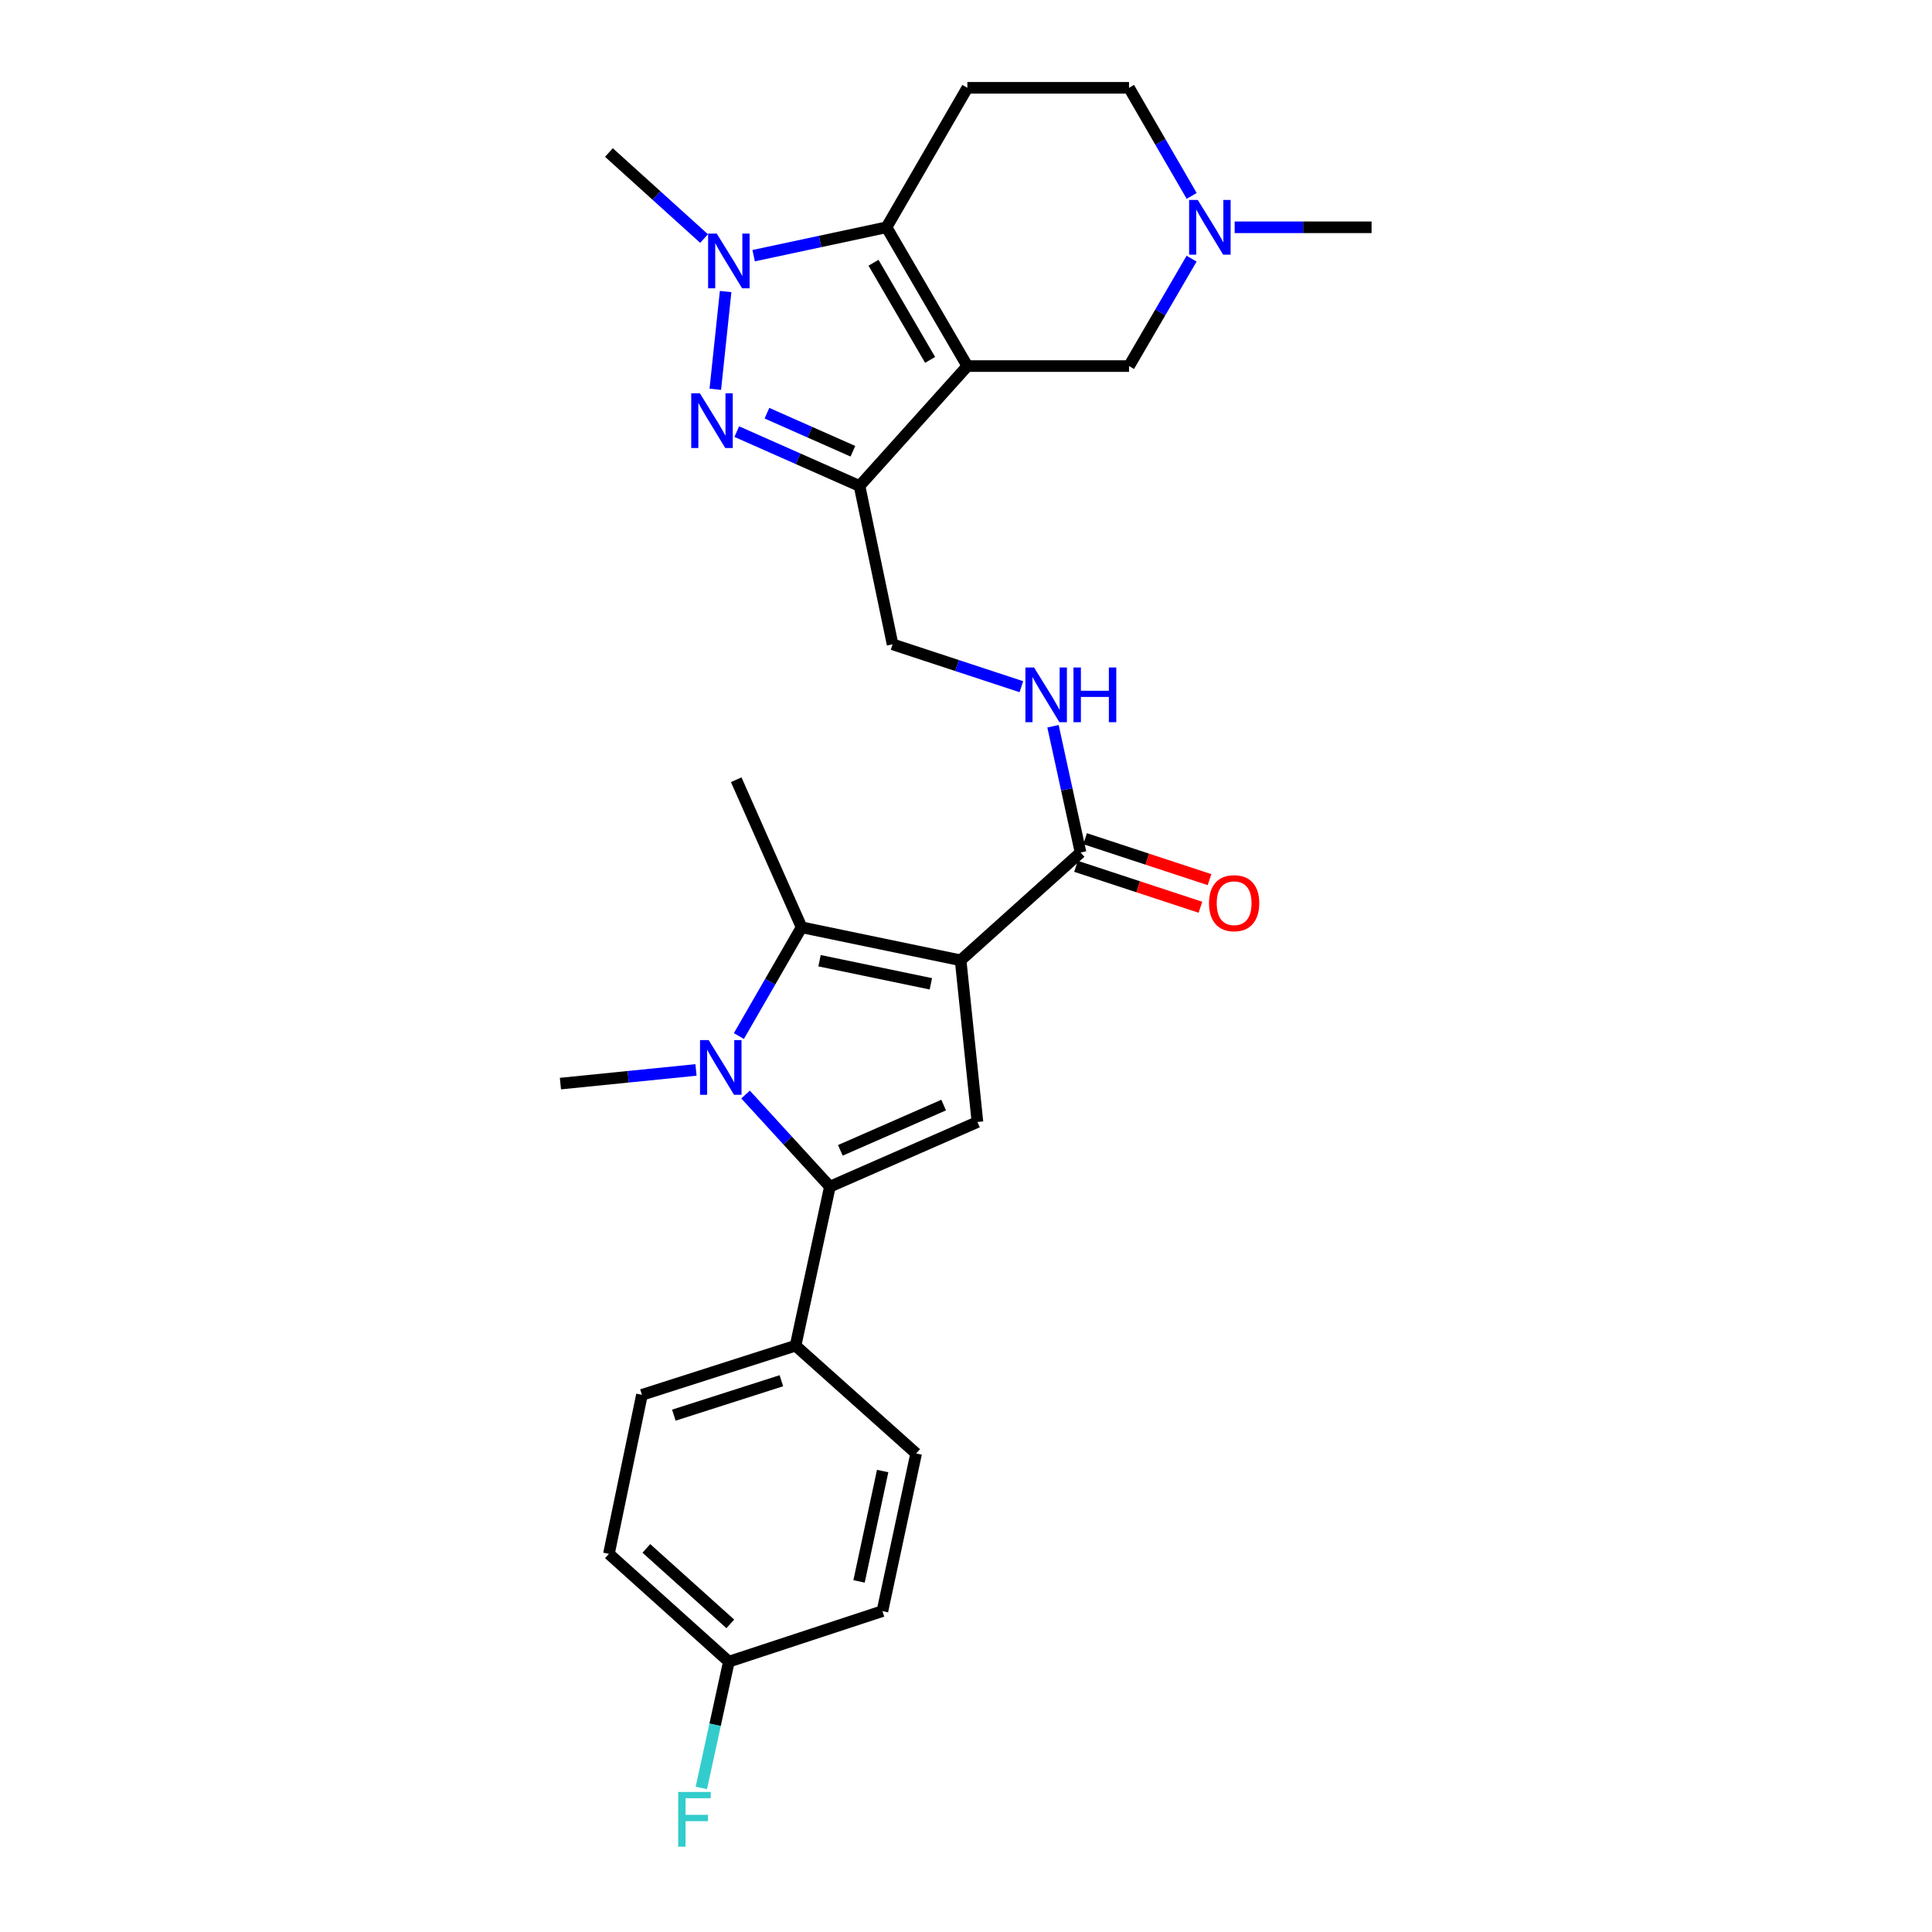 <?xml version='1.0' encoding='iso-8859-1'?>
<svg version='1.1' baseProfile='full'
              xmlns='http://www.w3.org/2000/svg'
                      xmlns:rdkit='http://www.rdkit.org/xml'
                      xmlns:xlink='http://www.w3.org/1999/xlink'
                  xml:space='preserve'
width='1000px' height='1000px' viewBox='0 0 1000 1000'>
<!-- END OF HEADER -->
<rect style='opacity:1.0;fill:#FFFFFF;stroke:none' width='1000' height='1000' x='0' y='0'> </rect>
<path class='bond-2' d='M 497.216,497.051 L 414.9,479.964' style='fill:none;fill-rule:evenodd;stroke:#000000;stroke-width:6px;stroke-linecap:butt;stroke-linejoin:miter;stroke-opacity:1' />
<path class='bond-2' d='M 481.811,509.221 L 424.19,497.26' style='fill:none;fill-rule:evenodd;stroke:#000000;stroke-width:6px;stroke-linecap:butt;stroke-linejoin:miter;stroke-opacity:1' />
<path class='bond-8' d='M 497.216,497.051 L 505.927,580.746' style='fill:none;fill-rule:evenodd;stroke:#000000;stroke-width:6px;stroke-linecap:butt;stroke-linejoin:miter;stroke-opacity:1' />
<path class='bond-9' d='M 497.216,497.051 L 559.294,441.26' style='fill:none;fill-rule:evenodd;stroke:#000000;stroke-width:6px;stroke-linecap:butt;stroke-linejoin:miter;stroke-opacity:1' />
<path class='bond-0' d='M 500.702,189.48 L 444.894,251.541' style='fill:none;fill-rule:evenodd;stroke:#000000;stroke-width:6px;stroke-linecap:butt;stroke-linejoin:miter;stroke-opacity:1' />
<path class='bond-3' d='M 500.702,189.48 L 458.855,117.647' style='fill:none;fill-rule:evenodd;stroke:#000000;stroke-width:6px;stroke-linecap:butt;stroke-linejoin:miter;stroke-opacity:1' />
<path class='bond-3' d='M 481.423,186.28 L 452.13,135.996' style='fill:none;fill-rule:evenodd;stroke:#000000;stroke-width:6px;stroke-linecap:butt;stroke-linejoin:miter;stroke-opacity:1' />
<path class='bond-11' d='M 500.702,189.48 L 584.381,189.48' style='fill:none;fill-rule:evenodd;stroke:#000000;stroke-width:6px;stroke-linecap:butt;stroke-linejoin:miter;stroke-opacity:1' />
<path class='bond-1' d='M 382.442,536.254 L 398.671,508.109' style='fill:none;fill-rule:evenodd;stroke:#0000FF;stroke-width:6px;stroke-linecap:butt;stroke-linejoin:miter;stroke-opacity:1' />
<path class='bond-1' d='M 398.671,508.109 L 414.9,479.964' style='fill:none;fill-rule:evenodd;stroke:#000000;stroke-width:6px;stroke-linecap:butt;stroke-linejoin:miter;stroke-opacity:1' />
<path class='bond-20' d='M 360.244,553.799 L 325.16,557.333' style='fill:none;fill-rule:evenodd;stroke:#0000FF;stroke-width:6px;stroke-linecap:butt;stroke-linejoin:miter;stroke-opacity:1' />
<path class='bond-20' d='M 325.16,557.333 L 290.077,560.867' style='fill:none;fill-rule:evenodd;stroke:#000000;stroke-width:6px;stroke-linecap:butt;stroke-linejoin:miter;stroke-opacity:1' />
<path class='bond-28' d='M 385.901,566.528 L 407.724,590.373' style='fill:none;fill-rule:evenodd;stroke:#0000FF;stroke-width:6px;stroke-linecap:butt;stroke-linejoin:miter;stroke-opacity:1' />
<path class='bond-28' d='M 407.724,590.373 L 429.546,614.217' style='fill:none;fill-rule:evenodd;stroke:#000000;stroke-width:6px;stroke-linecap:butt;stroke-linejoin:miter;stroke-opacity:1' />
<path class='bond-21' d='M 414.9,479.964 L 381.07,403.592' style='fill:none;fill-rule:evenodd;stroke:#000000;stroke-width:6px;stroke-linecap:butt;stroke-linejoin:miter;stroke-opacity:1' />
<path class='bond-10' d='M 458.855,117.647 L 500.702,45.455' style='fill:none;fill-rule:evenodd;stroke:#000000;stroke-width:6px;stroke-linecap:butt;stroke-linejoin:miter;stroke-opacity:1' />
<path class='bond-30' d='M 458.855,117.647 L 424.469,124.992' style='fill:none;fill-rule:evenodd;stroke:#000000;stroke-width:6px;stroke-linecap:butt;stroke-linejoin:miter;stroke-opacity:1' />
<path class='bond-30' d='M 424.469,124.992 L 390.084,132.337' style='fill:none;fill-rule:evenodd;stroke:#0000FF;stroke-width:6px;stroke-linecap:butt;stroke-linejoin:miter;stroke-opacity:1' />
<path class='bond-4' d='M 429.546,614.217 L 505.927,580.746' style='fill:none;fill-rule:evenodd;stroke:#000000;stroke-width:6px;stroke-linecap:butt;stroke-linejoin:miter;stroke-opacity:1' />
<path class='bond-4' d='M 434.964,595.415 L 488.43,571.985' style='fill:none;fill-rule:evenodd;stroke:#000000;stroke-width:6px;stroke-linecap:butt;stroke-linejoin:miter;stroke-opacity:1' />
<path class='bond-14' d='M 429.546,614.217 L 411.782,696.517' style='fill:none;fill-rule:evenodd;stroke:#000000;stroke-width:6px;stroke-linecap:butt;stroke-linejoin:miter;stroke-opacity:1' />
<path class='bond-5' d='M 381.35,223.407 L 413.122,237.474' style='fill:none;fill-rule:evenodd;stroke:#0000FF;stroke-width:6px;stroke-linecap:butt;stroke-linejoin:miter;stroke-opacity:1' />
<path class='bond-5' d='M 413.122,237.474 L 444.894,251.541' style='fill:none;fill-rule:evenodd;stroke:#000000;stroke-width:6px;stroke-linecap:butt;stroke-linejoin:miter;stroke-opacity:1' />
<path class='bond-5' d='M 396.973,213.868 L 419.214,223.715' style='fill:none;fill-rule:evenodd;stroke:#0000FF;stroke-width:6px;stroke-linecap:butt;stroke-linejoin:miter;stroke-opacity:1' />
<path class='bond-5' d='M 419.214,223.715 L 441.454,233.562' style='fill:none;fill-rule:evenodd;stroke:#000000;stroke-width:6px;stroke-linecap:butt;stroke-linejoin:miter;stroke-opacity:1' />
<path class='bond-7' d='M 370.238,201.489 L 375.585,150.906' style='fill:none;fill-rule:evenodd;stroke:#0000FF;stroke-width:6px;stroke-linecap:butt;stroke-linejoin:miter;stroke-opacity:1' />
<path class='bond-6' d='M 444.894,251.541 L 461.998,333.506' style='fill:none;fill-rule:evenodd;stroke:#000000;stroke-width:6px;stroke-linecap:butt;stroke-linejoin:miter;stroke-opacity:1' />
<path class='bond-22' d='M 364.425,123.473 L 339.803,101.208' style='fill:none;fill-rule:evenodd;stroke:#0000FF;stroke-width:6px;stroke-linecap:butt;stroke-linejoin:miter;stroke-opacity:1' />
<path class='bond-22' d='M 339.803,101.208 L 315.18,78.943' style='fill:none;fill-rule:evenodd;stroke:#000000;stroke-width:6px;stroke-linecap:butt;stroke-linejoin:miter;stroke-opacity:1' />
<path class='bond-13' d='M 559.294,441.26 L 552.164,408.581' style='fill:none;fill-rule:evenodd;stroke:#000000;stroke-width:6px;stroke-linecap:butt;stroke-linejoin:miter;stroke-opacity:1' />
<path class='bond-13' d='M 552.164,408.581 L 545.033,375.902' style='fill:none;fill-rule:evenodd;stroke:#0000FF;stroke-width:6px;stroke-linecap:butt;stroke-linejoin:miter;stroke-opacity:1' />
<path class='bond-16' d='M 556.943,448.406 L 589.142,458.998' style='fill:none;fill-rule:evenodd;stroke:#000000;stroke-width:6px;stroke-linecap:butt;stroke-linejoin:miter;stroke-opacity:1' />
<path class='bond-16' d='M 589.142,458.998 L 621.341,469.59' style='fill:none;fill-rule:evenodd;stroke:#FF0000;stroke-width:6px;stroke-linecap:butt;stroke-linejoin:miter;stroke-opacity:1' />
<path class='bond-16' d='M 561.645,434.113 L 593.844,444.705' style='fill:none;fill-rule:evenodd;stroke:#000000;stroke-width:6px;stroke-linecap:butt;stroke-linejoin:miter;stroke-opacity:1' />
<path class='bond-16' d='M 593.844,444.705 L 626.043,455.297' style='fill:none;fill-rule:evenodd;stroke:#FF0000;stroke-width:6px;stroke-linecap:butt;stroke-linejoin:miter;stroke-opacity:1' />
<path class='bond-31' d='M 500.702,45.455 L 584.381,45.455' style='fill:none;fill-rule:evenodd;stroke:#000000;stroke-width:6px;stroke-linecap:butt;stroke-linejoin:miter;stroke-opacity:1' />
<path class='bond-12' d='M 584.381,189.48 L 600.575,161.683' style='fill:none;fill-rule:evenodd;stroke:#000000;stroke-width:6px;stroke-linecap:butt;stroke-linejoin:miter;stroke-opacity:1' />
<path class='bond-12' d='M 600.575,161.683 L 616.768,133.885' style='fill:none;fill-rule:evenodd;stroke:#0000FF;stroke-width:6px;stroke-linecap:butt;stroke-linejoin:miter;stroke-opacity:1' />
<path class='bond-17' d='M 616.811,101.401 L 600.596,73.428' style='fill:none;fill-rule:evenodd;stroke:#0000FF;stroke-width:6px;stroke-linecap:butt;stroke-linejoin:miter;stroke-opacity:1' />
<path class='bond-17' d='M 600.596,73.428 L 584.381,45.455' style='fill:none;fill-rule:evenodd;stroke:#000000;stroke-width:6px;stroke-linecap:butt;stroke-linejoin:miter;stroke-opacity:1' />
<path class='bond-27' d='M 639.061,117.647 L 674.492,117.647' style='fill:none;fill-rule:evenodd;stroke:#0000FF;stroke-width:6px;stroke-linecap:butt;stroke-linejoin:miter;stroke-opacity:1' />
<path class='bond-27' d='M 674.492,117.647 L 709.923,117.647' style='fill:none;fill-rule:evenodd;stroke:#000000;stroke-width:6px;stroke-linecap:butt;stroke-linejoin:miter;stroke-opacity:1' />
<path class='bond-15' d='M 528.656,355.433 L 495.327,344.469' style='fill:none;fill-rule:evenodd;stroke:#0000FF;stroke-width:6px;stroke-linecap:butt;stroke-linejoin:miter;stroke-opacity:1' />
<path class='bond-15' d='M 495.327,344.469 L 461.998,333.506' style='fill:none;fill-rule:evenodd;stroke:#000000;stroke-width:6px;stroke-linecap:butt;stroke-linejoin:miter;stroke-opacity:1' />
<path class='bond-18' d='M 411.782,696.517 L 332.267,721.971' style='fill:none;fill-rule:evenodd;stroke:#000000;stroke-width:6px;stroke-linecap:butt;stroke-linejoin:miter;stroke-opacity:1' />
<path class='bond-18' d='M 404.443,714.665 L 348.782,732.484' style='fill:none;fill-rule:evenodd;stroke:#000000;stroke-width:6px;stroke-linecap:butt;stroke-linejoin:miter;stroke-opacity:1' />
<path class='bond-19' d='M 411.782,696.517 L 474.194,752.316' style='fill:none;fill-rule:evenodd;stroke:#000000;stroke-width:6px;stroke-linecap:butt;stroke-linejoin:miter;stroke-opacity:1' />
<path class='bond-24' d='M 332.267,721.971 L 315.18,804.27' style='fill:none;fill-rule:evenodd;stroke:#000000;stroke-width:6px;stroke-linecap:butt;stroke-linejoin:miter;stroke-opacity:1' />
<path class='bond-25' d='M 474.194,752.316 L 456.74,833.913' style='fill:none;fill-rule:evenodd;stroke:#000000;stroke-width:6px;stroke-linecap:butt;stroke-linejoin:miter;stroke-opacity:1' />
<path class='bond-25' d='M 456.862,761.408 L 444.644,818.526' style='fill:none;fill-rule:evenodd;stroke:#000000;stroke-width:6px;stroke-linecap:butt;stroke-linejoin:miter;stroke-opacity:1' />
<path class='bond-23' d='M 377.258,860.078 L 456.74,833.913' style='fill:none;fill-rule:evenodd;stroke:#000000;stroke-width:6px;stroke-linecap:butt;stroke-linejoin:miter;stroke-opacity:1' />
<path class='bond-26' d='M 377.258,860.078 L 370.131,892.753' style='fill:none;fill-rule:evenodd;stroke:#000000;stroke-width:6px;stroke-linecap:butt;stroke-linejoin:miter;stroke-opacity:1' />
<path class='bond-26' d='M 370.131,892.753 L 363.004,925.427' style='fill:none;fill-rule:evenodd;stroke:#33CCCC;stroke-width:6px;stroke-linecap:butt;stroke-linejoin:miter;stroke-opacity:1' />
<path class='bond-29' d='M 377.258,860.078 L 315.18,804.27' style='fill:none;fill-rule:evenodd;stroke:#000000;stroke-width:6px;stroke-linecap:butt;stroke-linejoin:miter;stroke-opacity:1' />
<path class='bond-29' d='M 378.006,840.517 L 334.552,801.452' style='fill:none;fill-rule:evenodd;stroke:#000000;stroke-width:6px;stroke-linecap:butt;stroke-linejoin:miter;stroke-opacity:1' />
<path  class='atom-2' d='M 366.81 538.348
L 376.09 553.348
Q 377.01 554.828, 378.49 557.508
Q 379.97 560.188, 380.05 560.348
L 380.05 538.348
L 383.81 538.348
L 383.81 566.668
L 379.93 566.668
L 369.97 550.268
Q 368.81 548.348, 367.57 546.148
Q 366.37 543.948, 366.01 543.268
L 366.01 566.668
L 362.33 566.668
L 362.33 538.348
L 366.81 538.348
' fill='#0000FF'/>
<path  class='atom-6' d='M 362.262 203.567
L 371.542 218.567
Q 372.462 220.047, 373.942 222.727
Q 375.422 225.407, 375.502 225.567
L 375.502 203.567
L 379.262 203.567
L 379.262 231.887
L 375.382 231.887
L 365.422 215.487
Q 364.262 213.567, 363.022 211.367
Q 361.822 209.167, 361.462 208.487
L 361.462 231.887
L 357.782 231.887
L 357.782 203.567
L 362.262 203.567
' fill='#0000FF'/>
<path  class='atom-8' d='M 370.998 120.917
L 380.278 135.917
Q 381.198 137.397, 382.678 140.077
Q 384.158 142.757, 384.238 142.917
L 384.238 120.917
L 387.998 120.917
L 387.998 149.237
L 384.118 149.237
L 374.158 132.837
Q 372.998 130.917, 371.758 128.717
Q 370.558 126.517, 370.198 125.837
L 370.198 149.237
L 366.518 149.237
L 366.518 120.917
L 370.998 120.917
' fill='#0000FF'/>
<path  class='atom-13' d='M 619.968 103.487
L 629.248 118.487
Q 630.168 119.967, 631.648 122.647
Q 633.128 125.327, 633.208 125.487
L 633.208 103.487
L 636.968 103.487
L 636.968 131.807
L 633.088 131.807
L 623.128 115.407
Q 621.968 113.487, 620.728 111.287
Q 619.528 109.087, 619.168 108.407
L 619.168 131.807
L 615.488 131.807
L 615.488 103.487
L 619.968 103.487
' fill='#0000FF'/>
<path  class='atom-14' d='M 535.228 345.494
L 544.508 360.494
Q 545.428 361.974, 546.908 364.654
Q 548.388 367.334, 548.468 367.494
L 548.468 345.494
L 552.228 345.494
L 552.228 373.814
L 548.348 373.814
L 538.388 357.414
Q 537.228 355.494, 535.988 353.294
Q 534.788 351.094, 534.428 350.414
L 534.428 373.814
L 530.748 373.814
L 530.748 345.494
L 535.228 345.494
' fill='#0000FF'/>
<path  class='atom-14' d='M 555.628 345.494
L 559.468 345.494
L 559.468 357.534
L 573.948 357.534
L 573.948 345.494
L 577.788 345.494
L 577.788 373.814
L 573.948 373.814
L 573.948 360.734
L 559.468 360.734
L 559.468 373.814
L 555.628 373.814
L 555.628 345.494
' fill='#0000FF'/>
<path  class='atom-17' d='M 625.784 467.488
Q 625.784 460.688, 629.144 456.888
Q 632.504 453.088, 638.784 453.088
Q 645.064 453.088, 648.424 456.888
Q 651.784 460.688, 651.784 467.488
Q 651.784 474.368, 648.384 478.288
Q 644.984 482.168, 638.784 482.168
Q 632.544 482.168, 629.144 478.288
Q 625.784 474.408, 625.784 467.488
M 638.784 478.968
Q 643.104 478.968, 645.424 476.088
Q 647.784 473.168, 647.784 467.488
Q 647.784 461.928, 645.424 459.128
Q 643.104 456.288, 638.784 456.288
Q 634.464 456.288, 632.104 459.088
Q 629.784 461.888, 629.784 467.488
Q 629.784 473.208, 632.104 476.088
Q 634.464 478.968, 638.784 478.968
' fill='#FF0000'/>
<path  class='atom-27' d='M 351.04 927.515
L 367.88 927.515
L 367.88 930.755
L 354.84 930.755
L 354.84 939.355
L 366.44 939.355
L 366.44 942.635
L 354.84 942.635
L 354.84 955.835
L 351.04 955.835
L 351.04 927.515
' fill='#33CCCC'/>
</svg>
